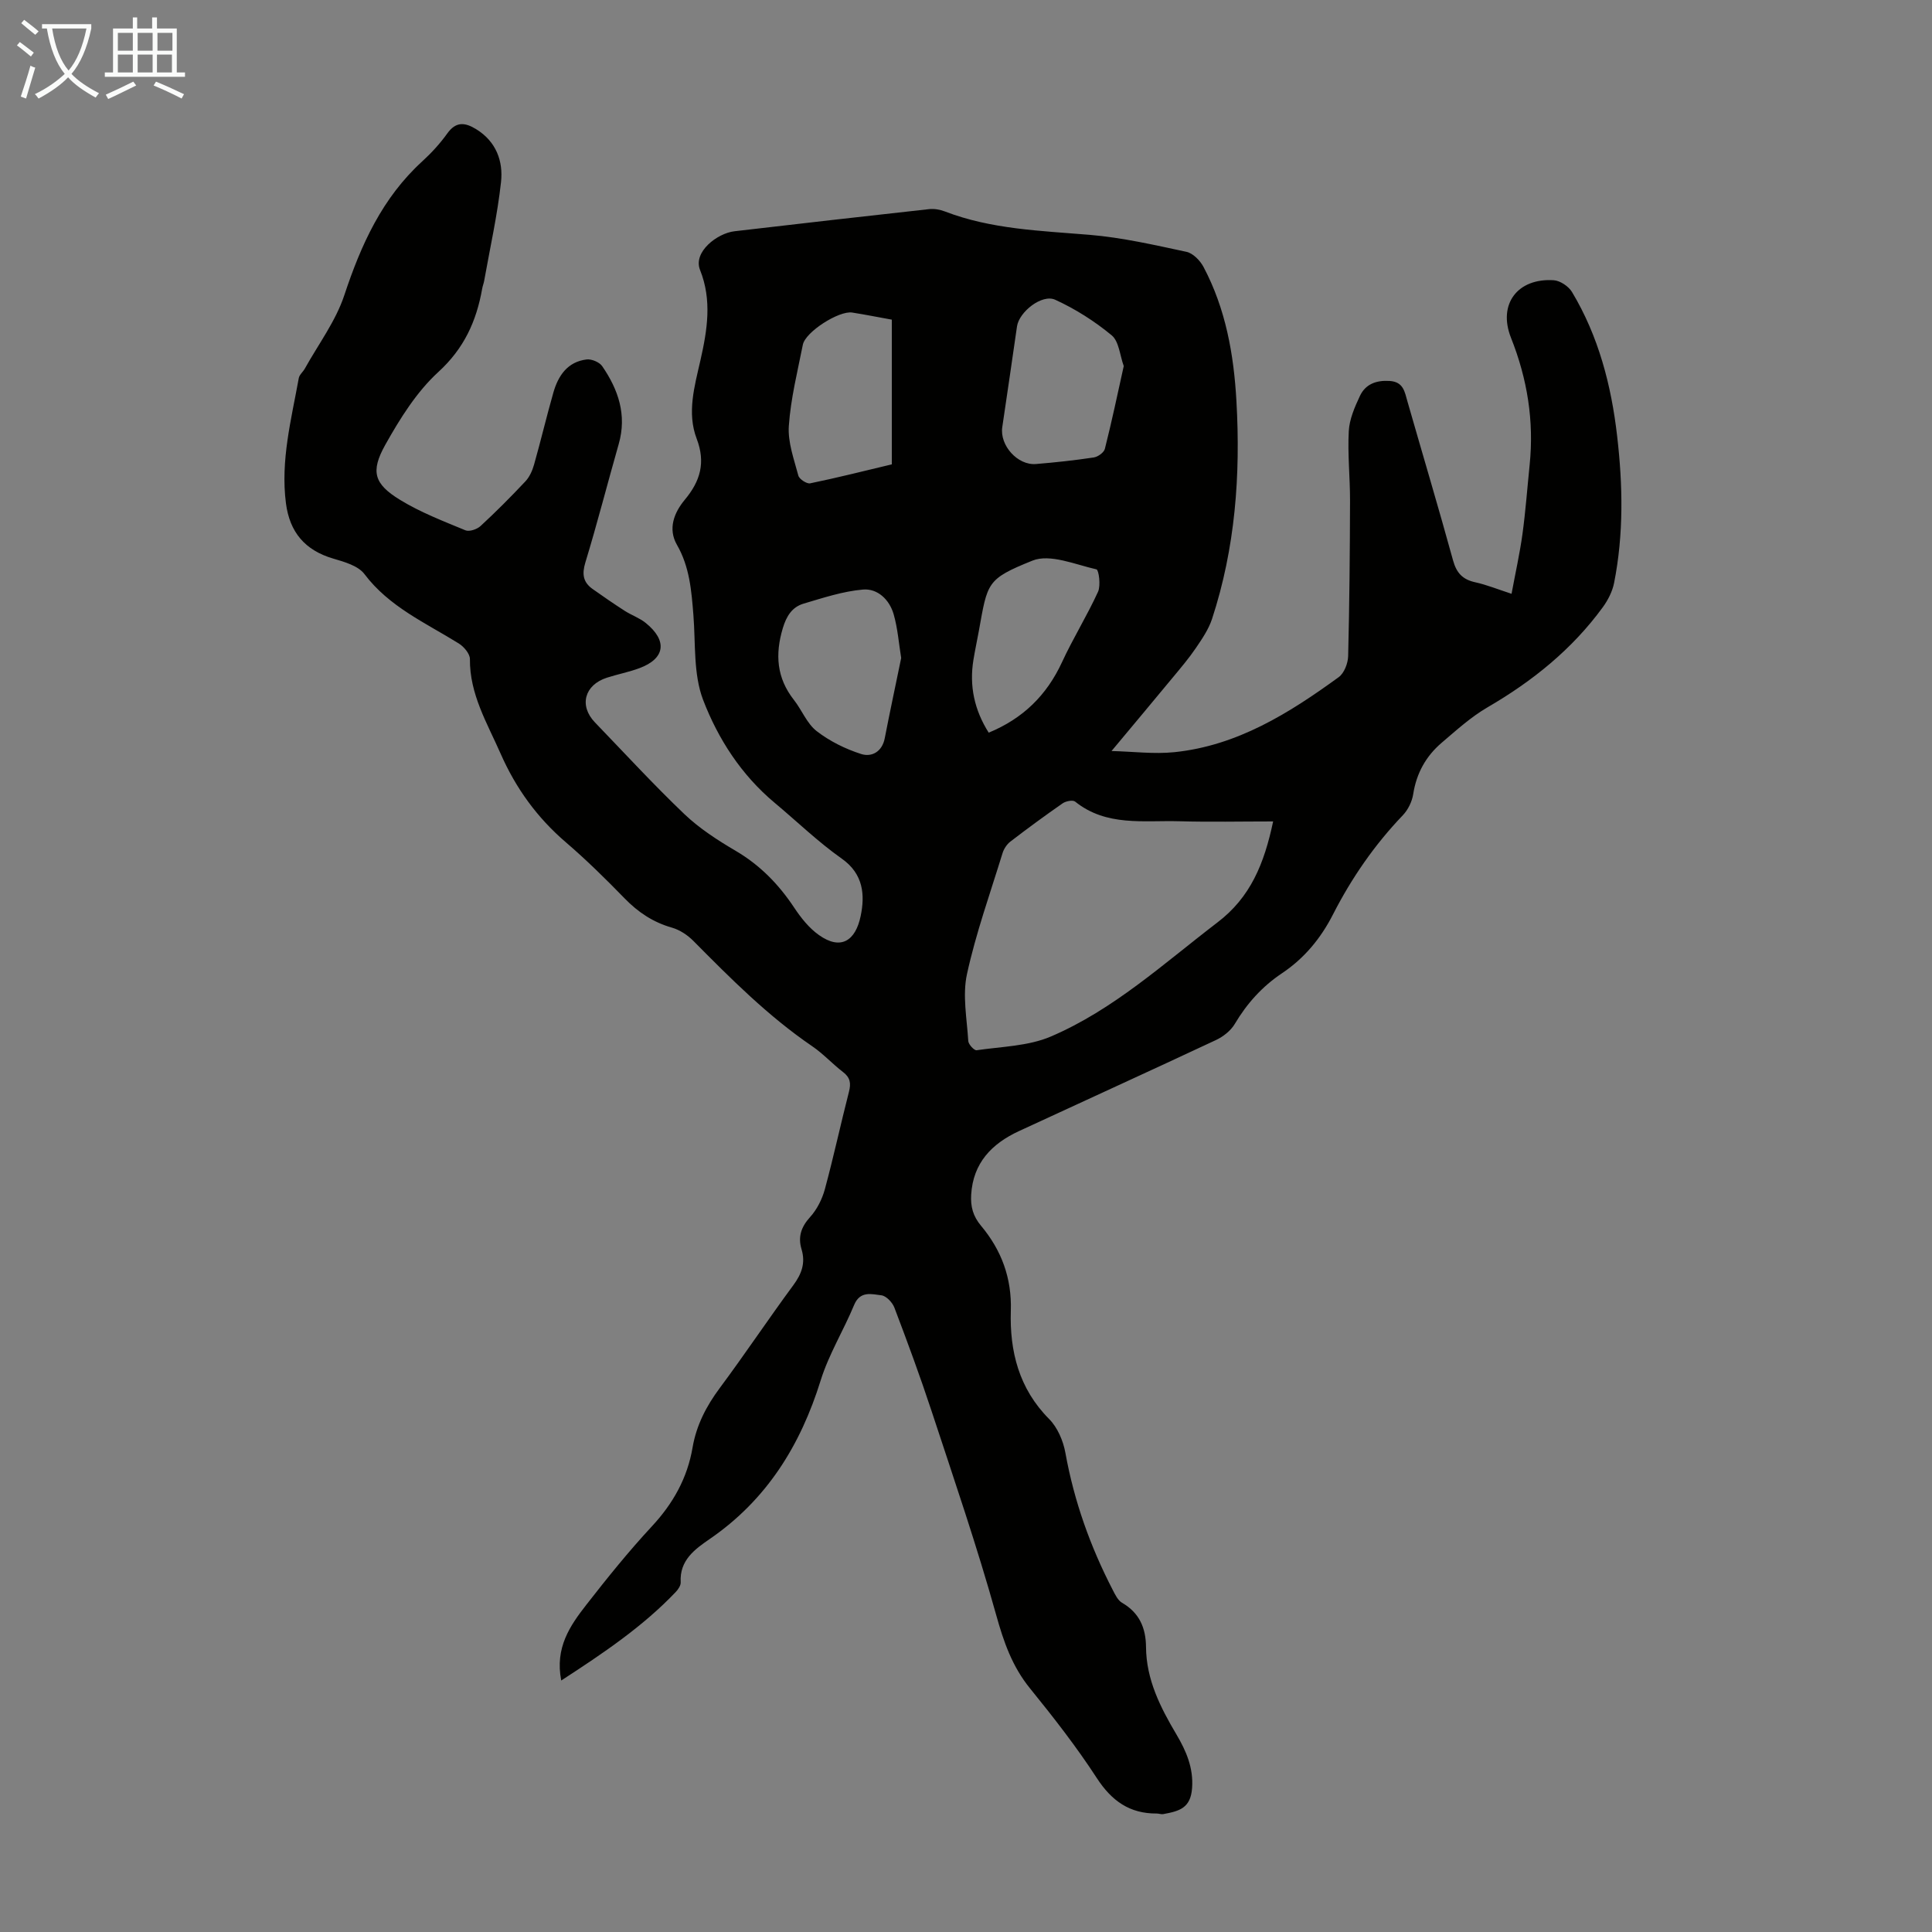 <svg enable-background="new 0 0 400 400" viewBox="0 0 400 400" xmlns="http://www.w3.org/2000/svg"><rect x="0" y="0" width="400" height="400" fill="#808080" stroke="none"/><path d="m116.2 347.93c-1.34-6.79 1.82-11.35 5.18-15.66 4.33-5.56 8.77-11.07 13.56-16.23 4.41-4.74 7.37-10.01 8.45-16.35.79-4.61 2.84-8.57 5.64-12.33 5.21-7 10.05-14.27 15.23-21.29 1.73-2.35 2.54-4.6 1.69-7.43-.77-2.56-.09-4.61 1.78-6.67 1.42-1.57 2.49-3.7 3.05-5.76 1.81-6.69 3.27-13.47 4.99-20.18.44-1.72.28-2.91-1.2-4.05-2.22-1.7-4.13-3.82-6.43-5.38-9.13-6.23-16.85-13.99-24.58-21.79-1.2-1.21-2.82-2.29-4.44-2.75-3.89-1.11-7-3.18-9.8-6.06-3.9-4.01-7.9-7.95-12.14-11.59-5.97-5.12-10.37-11.18-13.55-18.41-2.79-6.34-6.4-12.27-6.34-19.55.01-1.08-1.23-2.55-2.28-3.21-6.89-4.29-14.42-7.57-19.56-14.39-1.31-1.73-4.18-2.53-6.49-3.21-5.84-1.72-8.99-5.48-9.76-11.45-1.14-8.85 1.11-17.35 2.66-25.91.13-.7.87-1.28 1.25-1.96 2.8-5.04 6.4-9.83 8.18-15.21 3.47-10.47 7.85-20.15 16.15-27.72 1.89-1.73 3.66-3.66 5.15-5.74 1.81-2.55 3.7-2.32 6-.9 4.13 2.54 5.62 6.61 5.14 10.95-.75 6.86-2.28 13.64-3.49 20.45-.1.55-.32 1.08-.41 1.62-1.19 6.72-3.74 12.37-9.08 17.25-4.5 4.12-7.95 9.66-10.98 15.07-3.11 5.56-2.31 8.11 3.04 11.39 4.22 2.59 8.94 4.4 13.54 6.31.81.34 2.4-.2 3.13-.87 3.21-2.96 6.29-6.06 9.28-9.24.87-.92 1.46-2.24 1.81-3.48 1.4-4.94 2.58-9.95 3.99-14.89 1-3.52 2.93-6.41 6.9-6.89 1.02-.12 2.63.55 3.21 1.38 3.35 4.86 5.15 10.12 3.43 16.13-2.33 8.16-4.43 16.39-6.9 24.5-.74 2.43-.49 4.11 1.5 5.52 2.18 1.55 4.38 3.06 6.63 4.51 1.4.9 3.06 1.47 4.34 2.5 4.57 3.68 4.06 7.39-1.27 9.37-2.19.82-4.52 1.26-6.75 1.98-4.66 1.51-5.8 5.8-2.47 9.26 6.14 6.37 12.13 12.89 18.52 18.99 3.12 2.97 6.86 5.39 10.59 7.58 5.06 2.97 8.93 6.94 12.14 11.78 1.4 2.11 3.08 4.23 5.12 5.67 4.54 3.23 7.58 1.18 8.64-3.93.9-4.31.61-8.7-3.9-11.88-4.92-3.47-9.29-7.71-13.93-11.59-6.88-5.75-11.69-13.2-14.79-21.29-2.04-5.34-1.54-11.68-2.01-17.58-.4-5.02-.78-9.95-3.4-14.51-1.92-3.33-.6-6.67 1.61-9.33 3.22-3.86 4.36-7.7 2.47-12.65-2.05-5.36-.44-10.88.77-16.2 1.43-6.3 2.43-12.49-.07-18.73-1.5-3.74 3.57-7.61 7.12-8.02 13.42-1.57 26.85-3.1 40.29-4.58 1.06-.12 2.25.09 3.25.47 9.67 3.72 19.85 4 29.99 4.85 6.74.56 13.42 2.1 20.06 3.52 1.35.29 2.82 1.8 3.52 3.12 4.6 8.67 6.28 18.12 6.82 27.79.87 15.3-.24 30.42-5.05 45.09-.71 2.16-2.07 4.15-3.37 6.06-1.44 2.12-3.12 4.09-4.76 6.07-4.02 4.87-8.08 9.7-12.68 15.22 4.47.11 8.79.67 13 .24 13.03-1.34 23.75-8.06 34.03-15.53 1.14-.83 1.92-2.86 1.96-4.36.27-10.72.36-21.45.39-32.17.01-4.8-.52-9.62-.26-14.4.13-2.47 1.22-4.98 2.3-7.28 1.15-2.46 3.37-3.29 6.14-3.12 2.89.18 3.13 2.24 3.72 4.29 3.14 10.96 6.41 21.88 9.43 32.87.72 2.61 1.99 3.95 4.58 4.52 2.37.52 4.65 1.45 7.53 2.39.8-4.32 1.7-8.32 2.26-12.37.65-4.76 1-9.57 1.49-14.36.92-9.08-.48-17.75-3.86-26.26-2.78-6.99 1.37-12.42 8.85-11.93 1.32.09 3.05 1.25 3.76 2.41 5.51 9.17 8.15 19.34 9.36 29.84 1.18 10.14 1.37 20.34-.63 30.42-.35 1.76-1.26 3.55-2.33 5.02-6.36 8.72-14.56 15.32-23.87 20.73-3.44 2-6.47 4.76-9.52 7.36-3.24 2.77-5.2 6.3-5.87 10.61-.24 1.55-1.07 3.25-2.15 4.38-5.86 6.12-10.61 13-14.44 20.5-2.55 5-5.96 9.13-10.62 12.24-4.06 2.72-7.22 6.23-9.73 10.46-.83 1.41-2.4 2.64-3.92 3.35-13.55 6.35-27.18 12.55-40.76 18.84-5.64 2.61-9.51 6.59-9.9 13.19-.14 2.43.37 4.42 2.05 6.42 4.21 5.03 6.38 10.8 6.16 17.6-.26 8.37 1.67 16.11 7.93 22.4 1.74 1.75 2.92 4.52 3.37 7.01 1.8 10 5.16 19.41 9.81 28.4.5.97 1.06 2.14 1.92 2.64 3.59 2.07 4.93 5.22 4.96 9.16.05 6.75 2.98 12.51 6.31 18.12 2.02 3.41 3.53 6.93 3.23 11.07s-2.58 4.78-5.97 5.4c-.42.08-.89-.12-1.33-.12-5.62.04-9.34-2.6-12.42-7.33-4.2-6.46-8.97-12.58-13.83-18.57-3.7-4.55-5.46-9.63-7.02-15.24-3.96-14.19-8.75-28.16-13.36-42.16-2.38-7.22-5.01-14.35-7.71-21.45-.41-1.07-1.68-2.42-2.69-2.54-2.01-.24-4.4-.98-5.64 1.99-2.18 5.26-5.24 10.21-6.92 15.6-4.19 13.49-11.19 24.77-22.99 32.87-3.09 2.12-6.26 4.41-6 8.95.04.66-.53 1.5-1.04 2.03-6.82 7.16-14.95 12.63-23.69 18.31zm147.39-177.86c-6.74 0-13.1.14-19.44-.04-7.37-.21-15.07 1.14-21.56-4.07-.48-.38-1.92-.1-2.58.36-3.67 2.55-7.28 5.2-10.82 7.92-.74.57-1.36 1.52-1.63 2.41-2.56 8.32-5.51 16.56-7.36 25.03-.96 4.4-.01 9.23.27 13.85.04.7 1.23 1.99 1.73 1.91 5.17-.76 10.69-.84 15.37-2.84 12.97-5.55 23.36-15.11 34.45-23.59 6.88-5.22 9.71-12.16 11.57-20.94zm-30.93-94.28c-.81-2.23-.98-5.11-2.5-6.37-3.53-2.92-7.53-5.46-11.69-7.36-2.75-1.25-7.47 2.52-7.91 5.51-1.01 6.96-2.01 13.92-3.05 20.87-.56 3.75 3.16 7.95 6.98 7.63 4-.33 8-.76 11.97-1.36.86-.13 2.1-1.02 2.29-1.78 1.42-5.6 2.61-11.26 3.91-17.14zm-46.08 60.44c-.49-2.98-.71-6.11-1.56-9.06-.86-3-3.31-5.37-6.35-5.11-4.16.36-8.26 1.72-12.31 2.92-2.37.71-3.54 2.58-4.29 5.08-1.62 5.42-1.28 10.3 2.3 14.85 1.65 2.1 2.69 4.89 4.71 6.46 2.7 2.09 5.96 3.7 9.22 4.74 2.15.69 4.34-.44 4.88-3.28 1.06-5.46 2.23-10.9 3.4-16.6zm-1.94-40.09c0-10.09 0-19.98 0-29.96-2.73-.49-5.46-1.04-8.2-1.47-2.75-.43-9.7 4.01-10.22 6.66-1.11 5.58-2.51 11.16-2.9 16.8-.24 3.38 1.07 6.91 1.97 10.3.19.73 1.74 1.74 2.44 1.6 5.55-1.14 11.04-2.53 16.91-3.93zm20.06 55.55c7.11-2.93 12.01-7.75 15.17-14.58 2.29-4.96 5.2-9.63 7.47-14.6.59-1.3.15-4.52-.33-4.63-4.4-1-9.62-3.27-13.25-1.81-9.56 3.85-9.28 4.52-11.11 14.61-.36 1.98-.79 3.95-1.11 5.93-.89 5.41.2 10.4 3.16 15.08z" fill="#010100"/><g fill="#fafbfa"><path d="m6.4 11.7c-1-.8-1.9-1.6-2.9-2.3l.6-.7c.9.7 1.9 1.4 2.9 2.2zm-2.1 8.3c.7-2.1 1.4-4.2 2-6.4.2.1.6.3 1 .4-.7 2.3-1.3 4.4-1.9 6.4zm3-12.8c-1.1-.9-2.1-1.7-2.9-2.4l.6-.7c1 .8 2 1.5 3 2.4zm1.4-1.3v-.9h10.2v.9c-.9 4.2-2.3 7.3-4.1 9.4 1.3 1.4 3.2 2.7 5.7 4-.2.2-.4.5-.7.9-2.5-1.4-4.4-2.7-5.7-4.2-1.4 1.5-3.5 3-6.1 4.4 0 0 0 0-.1-.1-.3-.4-.5-.7-.7-.8 2.7-1.3 4.7-2.8 6.2-4.2-1.8-2.2-3-5.3-3.7-9.4zm9.2 0h-7.1c.6 3.8 1.7 6.7 3.4 8.7 1.7-2 2.9-4.8 3.7-8.7z"/><path d="m31.6 3.6h.9v2.3h4.1v9.1h1.7v.9h-16.6v-.9h1.7v-9.1h4.1v-2.3h.9v2.3h3.1v-2.3zm-4 13.3.6.8c-1.9.9-3.8 1.9-5.8 2.8-.2-.3-.3-.6-.5-.9 2-.9 3.9-1.8 5.7-2.7zm-3.2-10.1v3.7h3.1v-3.7zm0 4.5v3.7h3.1v-3.7zm4.1-4.5v3.7h3.1v-3.7zm0 4.5v3.7h3.1v-3.7zm9.1 9.1c-2.1-1.1-4.1-2-5.8-2.7l.5-.8c2.2.9 4.1 1.8 5.8 2.6zm-1.9-13.6h-3.1v3.7h3.1zm-3.2 4.5v3.7h3.1v-3.7z"/></g></svg>